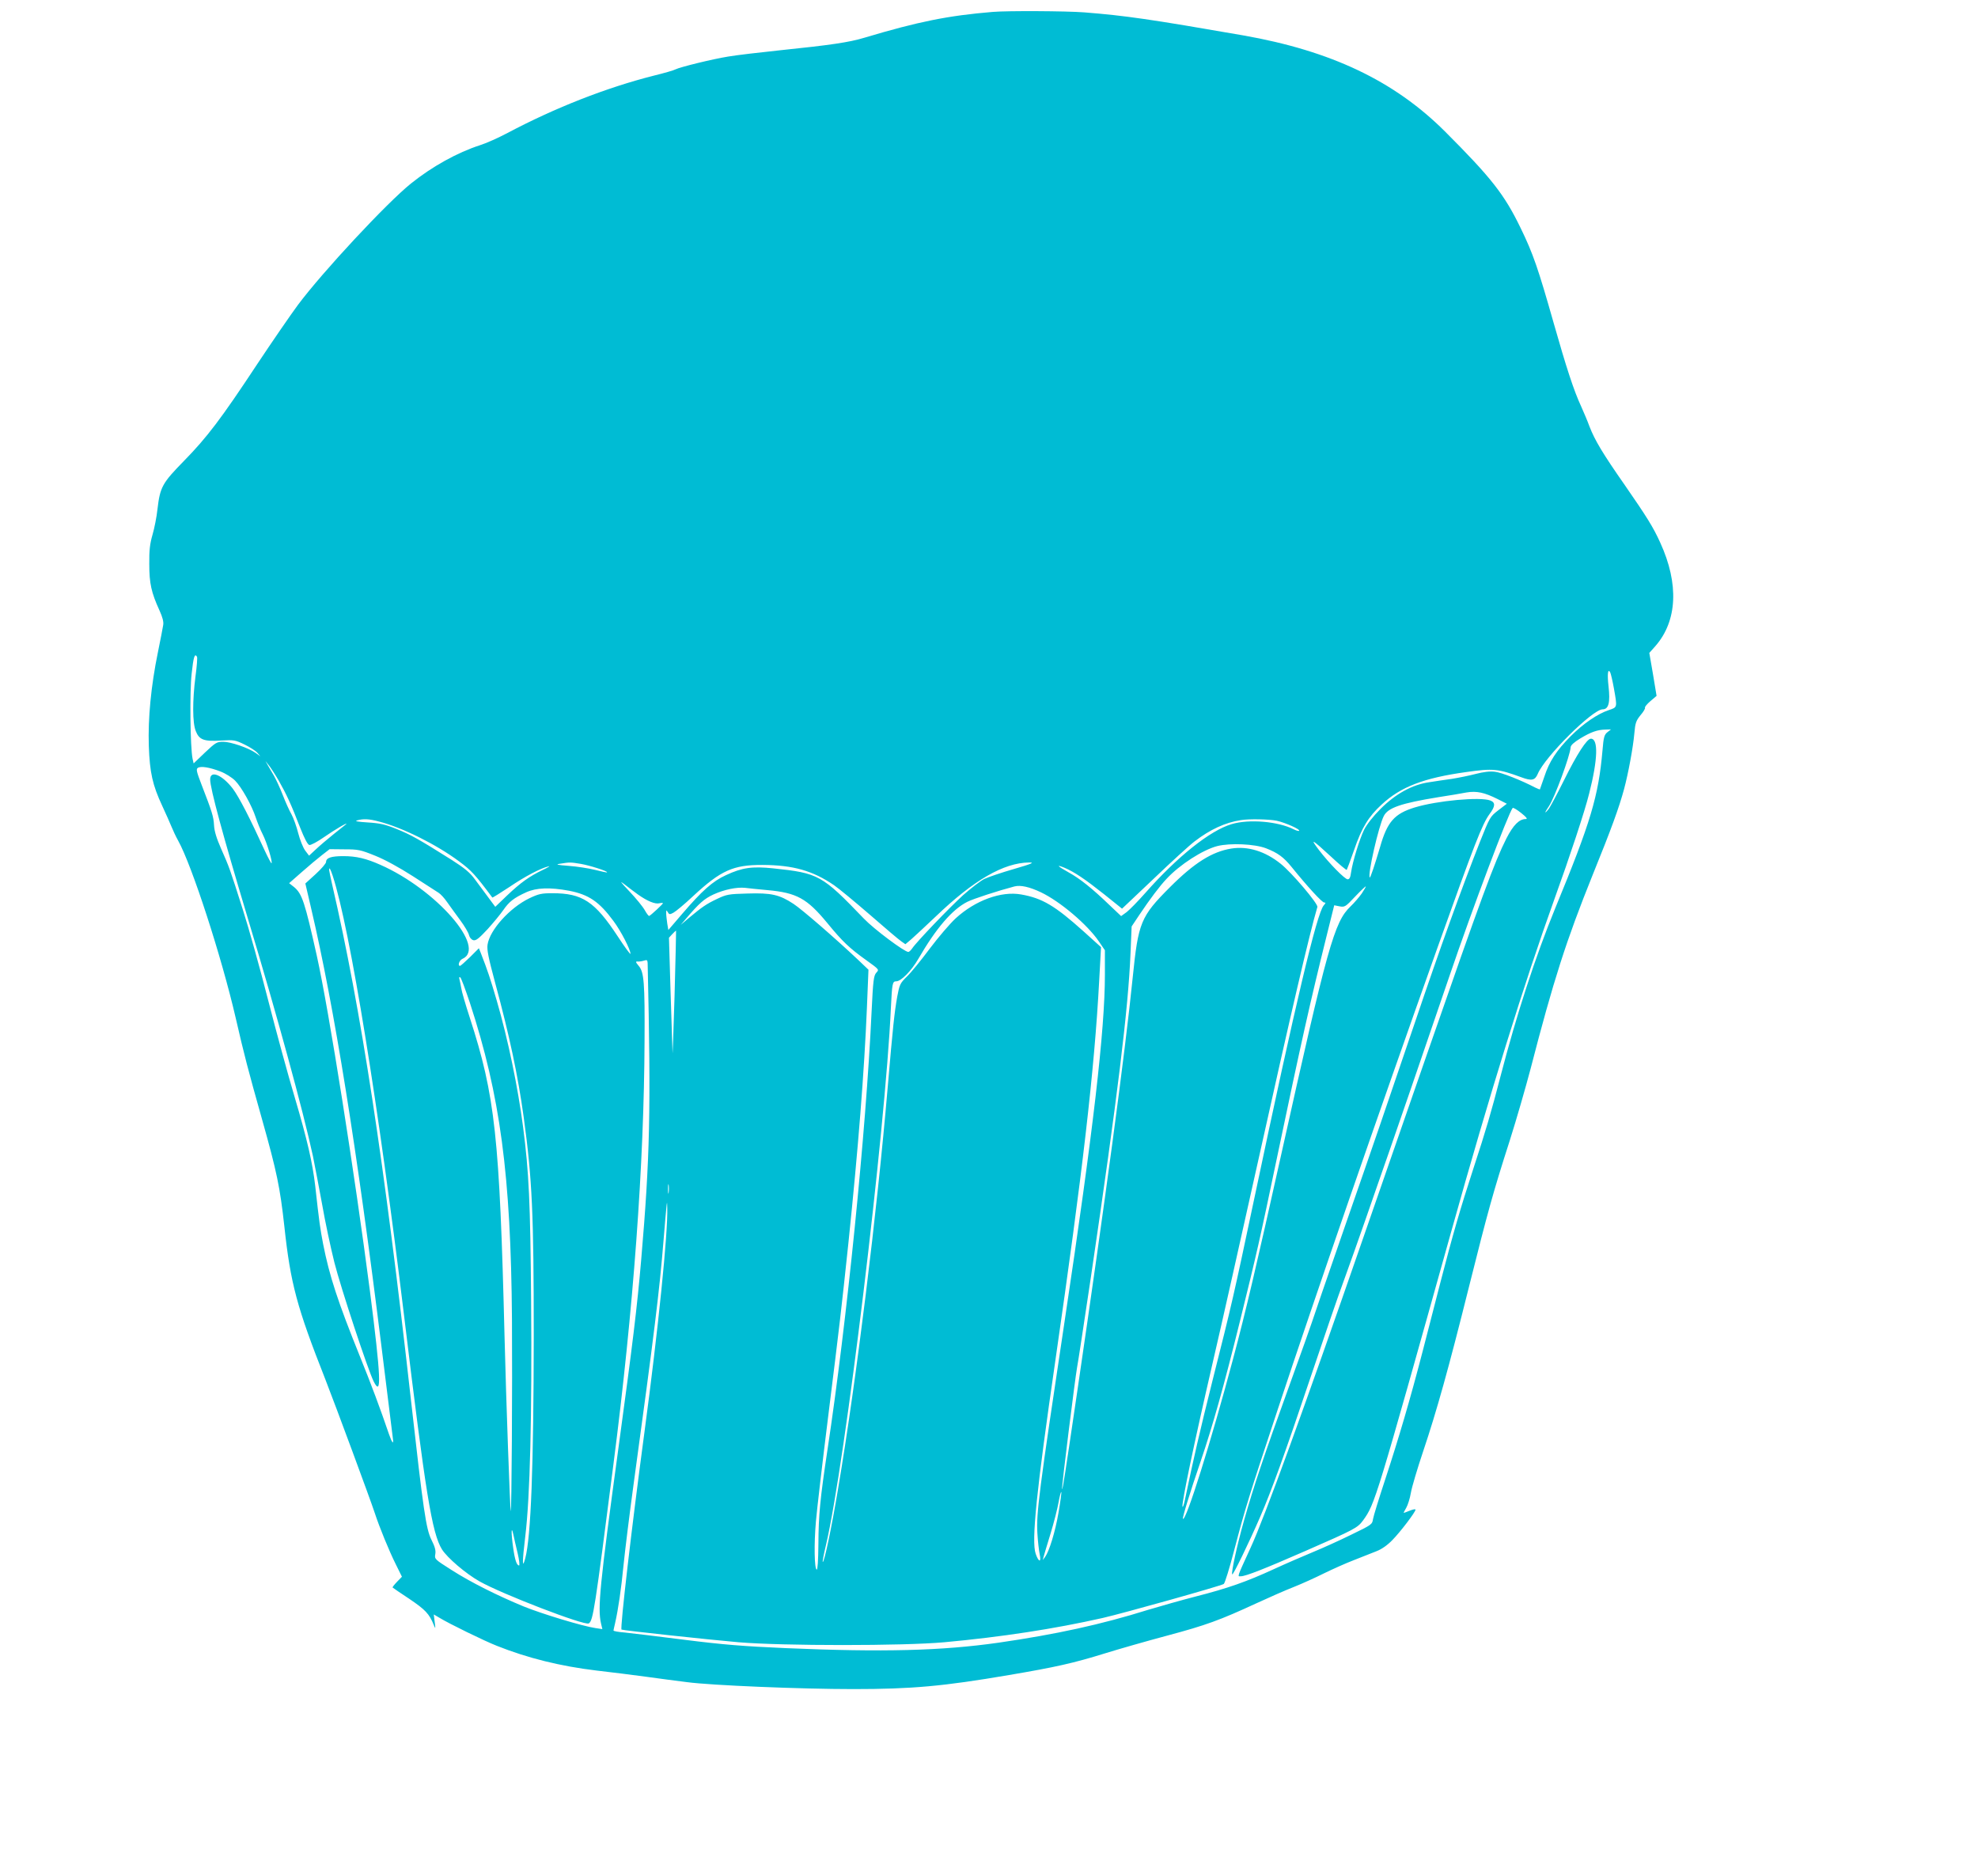 <?xml version="1.0" standalone="no"?>
<!DOCTYPE svg PUBLIC "-//W3C//DTD SVG 20010904//EN"
 "http://www.w3.org/TR/2001/REC-SVG-20010904/DTD/svg10.dtd">
<svg version="1.0" xmlns="http://www.w3.org/2000/svg"
 width="1280pt" height="1214pt" viewBox="0 0 1280 1214"
 preserveAspectRatio="xMidYMid meet">
<g transform="translate(0,1214) scale(0.1,-0.1)"
fill="#00bcd4" stroke="none">
<path d="M6425 12063 c-290 -24 -483 -63 -831 -167 -98 -30 -223 -48 -543 -81
-134 -14 -287 -32 -339 -41 -100 -16 -312 -68 -341 -83 -10 -6 -73 -24 -142
-41 -304 -77 -634 -206 -944 -370 -60 -32 -141 -68 -180 -80 -145 -47 -308
-137 -445 -247 -157 -126 -573 -573 -732 -786 -48 -65 -167 -238 -264 -384
-233 -353 -325 -474 -473 -625 -141 -144 -155 -169 -172 -313 -5 -49 -20 -124
-32 -165 -17 -59 -22 -100 -21 -190 0 -125 13 -184 66 -300 20 -44 28 -75 24
-95 -2 -16 -18 -95 -34 -175 -45 -219 -65 -430 -59 -607 6 -172 24 -253 87
-388 23 -50 50 -110 60 -135 10 -25 29 -65 43 -90 89 -160 281 -752 372 -1146
56 -244 80 -335 171 -658 96 -341 116 -439 144 -691 40 -372 81 -523 265 -990
71 -182 290 -774 320 -865 30 -92 93 -246 136 -332 l40 -81 -32 -33 c-18 -19
-31 -35 -28 -37 2 -2 51 -36 109 -74 102 -69 128 -96 157 -168 12 -28 12 -27
6 19 l-6 49 34 -20 c65 -40 295 -152 374 -183 201 -80 412 -132 645 -160 96
-11 240 -29 320 -40 80 -11 199 -27 265 -35 156 -21 737 -45 1077 -45 378 0
581 18 1008 91 301 51 417 77 620 140 90 28 272 80 403 115 251 67 341 100
577 209 80 37 189 85 243 106 53 21 141 61 195 88 53 26 140 65 192 85 52 21
119 47 147 58 34 13 71 39 103 72 53 54 150 182 150 197 0 5 -16 2 -36 -6 -20
-8 -38 -15 -40 -15 -2 0 5 15 16 33 10 17 24 61 30 97 6 36 42 157 80 270 87
259 163 530 296 1063 122 487 156 611 264 947 43 135 103 344 135 465 147 569
230 828 402 1255 119 293 170 433 203 555 27 101 58 268 66 358 6 69 11 83 40
119 19 22 32 44 29 48 -3 5 13 24 35 43 l40 34 -23 139 -24 139 40 45 c141
162 153 401 31 668 -46 102 -88 168 -229 372 -144 206 -195 292 -229 380 -13
36 -38 94 -54 130 -48 103 -97 255 -178 540 -100 352 -133 449 -214 615 -105
217 -190 325 -490 625 -328 327 -737 521 -1305 621 -604 105 -763 128 -1029
149 -118 9 -495 11 -591 3z m-5150 -4173 c3 -5 -1 -62 -10 -127 -20 -157 -20
-301 2 -354 22 -56 52 -68 164 -61 84 5 92 3 152 -26 35 -17 72 -41 83 -54
l19 -22 -31 22 c-47 33 -162 72 -210 72 -41 0 -49 -5 -118 -70 l-73 -70 -7 31
c-15 75 -19 431 -6 548 12 112 20 136 35 111z m9169 -205 c22 -125 23 -121
-33 -140 -73 -24 -166 -88 -247 -169 -92 -93 -138 -163 -170 -261 -15 -44 -28
-81 -29 -83 -1 -1 -15 4 -31 12 -92 48 -219 98 -261 102 -32 4 -73 -1 -123
-14 -42 -11 -111 -25 -155 -32 -44 -6 -111 -16 -148 -22 -109 -16 -216 -75
-313 -172 -50 -50 -90 -102 -107 -136 -30 -62 -74 -206 -84 -275 -4 -32 -10
-45 -22 -45 -18 0 -119 102 -187 191 -59 78 -45 70 79 -44 53 -50 99 -88 102
-86 2 3 24 61 48 130 49 143 93 215 178 293 124 115 273 172 547 210 174 25
207 21 355 -33 69 -26 90 -21 108 21 46 111 355 418 420 418 39 0 50 44 38
150 -9 80 -4 117 11 89 4 -8 15 -54 24 -104z m-42 -283 c-20 -16 -25 -31 -32
-118 -26 -296 -76 -464 -305 -1019 -129 -315 -250 -686 -355 -1090 -61 -235
-93 -345 -175 -595 -87 -267 -133 -426 -213 -735 -33 -126 -85 -329 -116 -450
-80 -309 -155 -563 -241 -825 -41 -124 -77 -241 -80 -260 -5 -35 -9 -37 -143
-102 -75 -37 -186 -87 -247 -112 -60 -25 -174 -74 -252 -110 -176 -81 -298
-124 -506 -177 -89 -23 -227 -62 -307 -86 -303 -95 -597 -159 -970 -213 -367
-52 -741 -62 -1375 -35 -273 12 -402 22 -655 54 -173 22 -348 43 -387 47 -40
3 -73 9 -73 13 0 3 5 24 10 46 21 92 40 223 55 377 9 90 38 325 65 523 135
986 168 1256 194 1580 22 267 23 269 24 209 5 -158 -58 -783 -148 -1454 -83
-619 -158 -1266 -148 -1275 6 -5 561 -65 758 -82 288 -24 1064 -24 1330 0 372
34 715 87 1025 157 136 31 763 207 784 220 7 4 37 101 67 216 71 271 95 348
281 909 247 746 647 1902 1036 2995 239 670 289 798 336 862 38 51 39 75 5 88
-65 25 -345 -1 -489 -45 -131 -40 -178 -93 -224 -255 -35 -118 -63 -202 -67
-198 -15 16 57 332 91 398 27 53 111 82 350 121 72 11 155 25 185 31 66 11
116 0 202 -43 l59 -30 -55 -42 c-54 -42 -55 -44 -120 -207 -122 -311 -254
-676 -421 -1170 -182 -536 -251 -739 -454 -1322 -116 -335 -211 -610 -211
-613 0 -3 -67 -191 -149 -418 -164 -453 -229 -648 -291 -867 -45 -159 -84
-339 -76 -348 6 -5 108 204 181 373 72 166 159 405 325 900 87 259 183 540
215 625 31 85 95 265 142 400 47 135 116 335 155 445 61 175 190 550 388 1130
150 441 382 1056 409 1087 3 3 28 -11 55 -33 34 -27 43 -39 30 -39 -43 0 -81
-38 -126 -126 -77 -152 -163 -385 -508 -1379 -116 -335 -229 -659 -250 -720
-21 -60 -98 -281 -170 -490 -383 -1106 -637 -1805 -727 -2000 -92 -201 -86
-185 -63 -185 31 0 155 49 418 164 320 140 337 149 373 198 77 107 82 124 570
1868 251 898 473 1611 669 2155 98 271 196 567 224 681 56 220 60 354 11 354
-26 0 -91 -101 -174 -269 -45 -90 -90 -175 -101 -188 -28 -35 -25 -21 4 21 36
54 137 327 140 381 1 13 22 32 63 57 68 41 110 56 163 57 l35 1 -23 -18z
m-8599 -312 c50 -88 81 -154 139 -305 29 -73 49 -111 60 -113 9 -2 52 21 95
51 66 46 159 101 143 84 -3 -2 -39 -32 -80 -64 -41 -33 -94 -78 -117 -100
l-43 -40 -25 33 c-14 19 -34 69 -45 112 -11 44 -31 99 -44 123 -14 24 -39 80
-56 124 -17 44 -43 100 -57 125 -15 25 -33 56 -41 70 l-14 25 20 -25 c12 -14
41 -59 65 -100z m-377 58 c32 -12 75 -39 95 -59 42 -42 109 -162 134 -239 10
-30 30 -80 46 -111 27 -54 64 -177 56 -185 -2 -2 -21 33 -42 78 -101 221 -167
348 -208 404 -69 90 -147 123 -147 60 0 -58 82 -360 240 -886 194 -644 360
-1251 425 -1551 13 -64 40 -206 60 -315 19 -110 55 -278 79 -374 42 -166 217
-695 254 -769 53 -106 47 27 -24 584 -99 764 -265 1815 -344 2171 -77 345 -95
400 -146 443 l-33 26 82 72 c45 40 104 89 131 110 l49 38 96 -1 c89 0 104 -3
198 -41 63 -25 156 -76 245 -133 79 -51 153 -99 166 -107 13 -8 38 -35 55 -60
18 -25 55 -77 84 -116 29 -39 55 -83 58 -98 4 -16 15 -29 28 -33 17 -4 35 10
92 71 38 42 84 98 102 124 37 54 69 79 148 115 66 30 154 33 278 10 127 -25
194 -70 287 -196 48 -64 110 -185 110 -212 0 -7 -37 43 -82 112 -149 227 -230
280 -423 280 -71 0 -89 -4 -150 -33 -126 -61 -256 -205 -270 -300 -5 -33 6
-86 49 -246 92 -339 148 -601 185 -871 55 -399 65 -627 65 -1415 -1 -845 -18
-1299 -55 -1439 -20 -75 -20 -25 0 141 31 253 44 780 38 1523 -5 639 -14 833
-52 1127 -34 260 -97 566 -171 820 -40 137 -58 192 -103 307 l-12 30 -57 -57
c-32 -31 -61 -57 -65 -57 -17 0 -5 36 15 45 161 71 -170 450 -531 609 -92 41
-156 56 -239 56 -79 0 -112 -11 -112 -38 0 -9 -30 -44 -67 -78 l-67 -61 37
-159 c150 -640 296 -1549 457 -2849 38 -308 71 -573 73 -588 5 -37 -7 -22 -26
33 -54 159 -117 328 -188 503 -143 354 -197 519 -238 727 -19 100 -25 138 -51
375 -18 153 -51 297 -133 575 -42 140 -119 422 -171 625 -52 204 -126 469
-165 590 -83 262 -87 273 -141 395 -29 66 -43 112 -45 150 -3 56 -12 85 -81
263 -32 83 -36 100 -24 108 20 13 75 4 146 -23z m1026 -324 c150 -38 371 -148
519 -258 79 -58 106 -88 215 -234 1 -2 51 29 110 68 103 70 201 121 254 134
14 4 -3 -7 -37 -23 -86 -41 -145 -83 -233 -167 l-75 -72 -46 62 c-25 33 -64
86 -86 116 -31 43 -66 72 -149 125 -216 136 -265 163 -356 200 -77 31 -109 38
-188 43 -63 4 -87 8 -70 13 41 12 79 10 142 -7z m5810 5 c55 -12 154 -56 145
-65 -3 -3 -18 1 -34 9 -102 52 -291 68 -403 34 -139 -41 -350 -209 -560 -447
-46 -52 -100 -107 -119 -122 l-36 -26 -75 71 c-112 108 -192 172 -265 212 -73
41 -84 53 -27 30 64 -27 135 -75 256 -171 l117 -94 206 195 c113 108 231 216
263 240 100 77 199 123 300 138 55 9 182 6 232 -4z m-70 -178 c77 -30 114 -57
166 -121 102 -126 197 -230 211 -230 11 0 11 -3 -3 -19 -44 -49 -182 -629
-446 -1881 -139 -657 -147 -692 -274 -1195 -83 -332 -121 -497 -177 -765 -7
-36 -15 -58 -17 -49 -5 27 74 405 194 924 64 275 196 865 295 1310 215 969
333 1473 384 1646 6 20 -167 224 -238 280 -101 81 -212 115 -319 98 -124 -20
-239 -92 -396 -249 -191 -191 -206 -229 -242 -585 -49 -486 -180 -1460 -359
-2680 -79 -537 -94 -635 -98 -631 -5 4 84 716 97 788 6 29 46 294 90 588 171
1160 241 1728 256 2095 l7 170 50 75 c67 100 132 187 176 233 85 92 235 188
328 212 84 21 241 14 315 -14z m-4434 -101 c58 -10 178 -48 170 -55 -2 -2 -36
6 -77 16 -40 10 -117 22 -170 26 -78 6 -89 9 -56 14 62 10 66 10 133 -1z
m2801 -34 c-80 -23 -165 -52 -190 -64 -24 -12 -85 -59 -136 -104 -92 -84 -303
-304 -330 -345 -9 -13 -20 -23 -25 -23 -25 0 -222 147 -288 216 -271 282 -292
294 -587 325 -135 14 -200 5 -305 -44 -86 -39 -155 -101 -283 -250 l-90 -105
-7 41 c-3 23 -7 53 -7 67 0 22 1 23 10 8 9 -16 13 -17 37 -4 15 8 73 56 127
107 180 167 260 203 450 202 198 -1 324 -37 462 -131 32 -22 137 -109 233
-192 96 -84 187 -161 202 -171 l27 -19 38 32 c21 18 92 85 159 148 246 236
439 347 604 349 37 0 19 -8 -101 -43z m-4406 -43 c112 -343 298 -1493 462
-2848 139 -1150 180 -1405 245 -1511 35 -55 153 -156 243 -207 145 -82 680
-288 707 -272 28 17 39 87 159 1025 130 1008 199 1948 202 2745 2 376 -3 445
-38 485 -21 25 -21 29 -6 28 10 -1 28 2 41 6 18 6 22 4 23 -16 22 -962 15
-1256 -42 -1923 -26 -303 -54 -534 -149 -1230 -119 -874 -133 -1020 -111
-1119 l9 -38 -46 7 c-82 12 -346 92 -464 140 -169 70 -340 155 -465 235 -110
70 -112 71 -106 104 4 24 -3 48 -25 92 -35 70 -52 187 -132 899 -174 1555
-325 2541 -511 3343 -10 45 -19 87 -19 92 0 22 8 8 23 -37z m1975 -121 c62
-44 112 -64 139 -57 13 3 23 3 23 0 0 -5 -78 -78 -89 -82 -3 -2 -17 16 -29 38
-13 23 -58 78 -100 122 -55 58 -65 71 -34 47 24 -19 65 -50 90 -68z m2608 14
c124 -59 301 -209 375 -318 l39 -57 0 -158 c0 -359 -76 -1013 -260 -2238 -168
-1117 -184 -1245 -177 -1375 3 -52 10 -114 15 -138 12 -55 -7 -52 -26 4 -28
81 4 400 128 1254 175 1210 252 1874 283 2453 l12 218 -113 102 c-185 166
-267 215 -404 239 -129 23 -296 -38 -423 -154 -38 -35 -113 -123 -168 -196
-55 -74 -121 -155 -148 -181 -45 -44 -48 -52 -63 -131 -18 -102 -28 -194 -61
-580 -70 -822 -203 -1901 -321 -2600 -42 -253 -91 -486 -100 -477 -2 2 7 51
21 109 123 523 384 2681 420 3473 8 163 10 175 35 175 31 0 97 67 142 144 115
199 220 321 317 370 39 20 203 73 306 100 40 10 97 -3 171 -38z m2076 -8 c-17
-24 -49 -61 -72 -83 -106 -101 -148 -253 -451 -1615 -157 -705 -225 -997 -310
-1315 -142 -533 -305 -1053 -324 -1033 -5 5 45 169 115 373 77 226 151 489
255 910 108 437 126 515 241 1065 153 730 210 986 321 1433 l47 189 35 -7 c33
-6 38 -3 100 63 36 38 68 68 69 66 2 -1 -10 -22 -26 -46z m-3845 22 c189 -17
255 -54 385 -211 100 -122 144 -164 256 -244 82 -59 82 -59 63 -79 -17 -19
-21 -47 -31 -256 -36 -773 -160 -2004 -285 -2830 -48 -319 -58 -422 -59 -612
-1 -107 -5 -167 -11 -165 -15 5 -18 165 -5 312 6 72 42 380 80 685 75 602 84
680 130 1115 64 617 103 1114 120 1525 l10 245 -67 64 c-153 144 -362 325
-418 362 -91 60 -144 72 -299 67 -122 -3 -135 -6 -196 -35 -70 -33 -98 -53
-182 -123 l-53 -45 34 40 c85 100 118 129 178 157 70 32 150 48 203 43 19 -3
85 -9 147 -15z m-602 -690 c-7 -234 -13 -396 -13 -360 -1 36 -7 217 -13 404
l-10 338 22 24 c12 13 23 23 24 21 1 -1 -4 -193 -10 -427z m-1325 -37 c197
-601 266 -1117 273 -2048 3 -434 -2 -1249 -8 -1244 -4 5 -30 719 -40 1129 -32
1296 -61 1559 -225 2065 -27 83 -52 168 -55 190 -4 22 -9 48 -12 59 -3 11 -1
16 5 12 6 -3 33 -77 62 -163z m1287 -1230 c-2 -16 -4 -5 -4 22 0 28 2 40 4 28
2 -13 2 -35 0 -50z m2523 -2070 c-22 -128 -60 -250 -87 -288 l-15 -20 5 20 c3
11 23 79 45 150 22 72 45 163 52 203 7 39 15 70 18 67 2 -2 -6 -62 -18 -132z
m-3500 -265 c10 -43 14 -78 9 -78 -15 0 -27 35 -38 113 -14 97 -13 152 1 87 5
-25 18 -80 28 -122z"/>
</g>
</svg>
